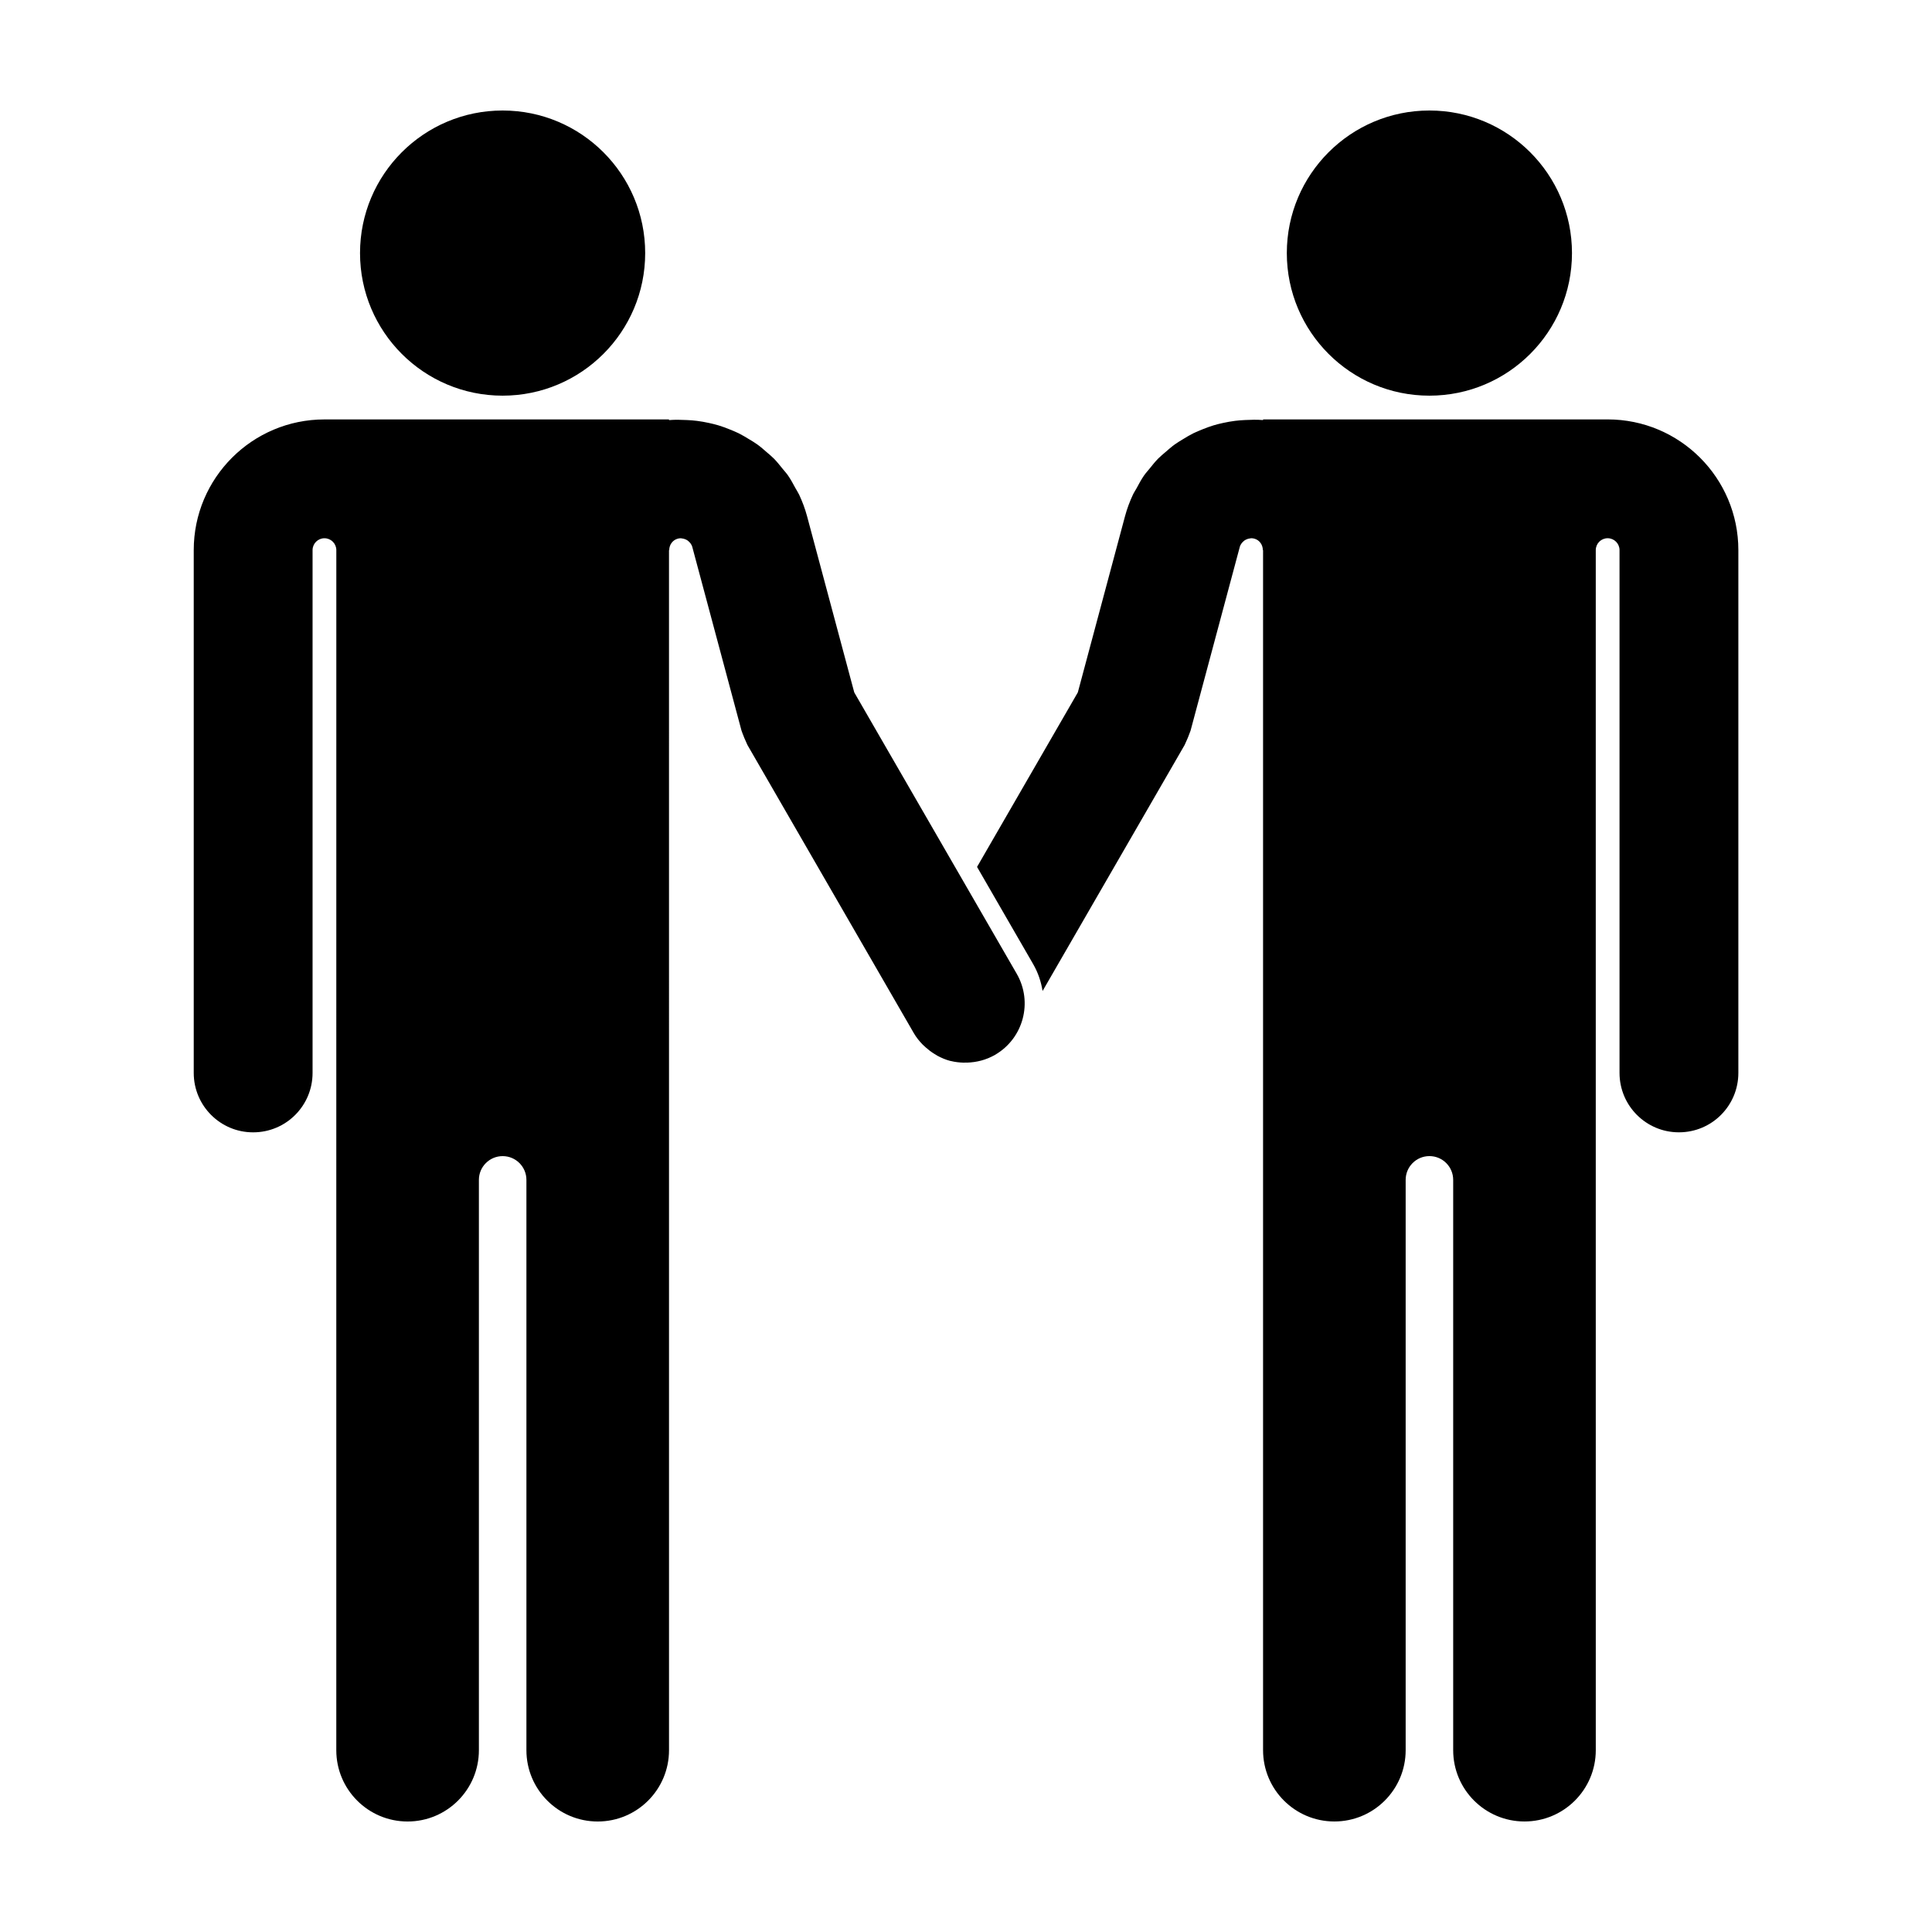 <?xml version="1.0" encoding="UTF-8"?>
<!-- Uploaded to: ICON Repo, www.svgrepo.com, Generator: ICON Repo Mixer Tools -->
<svg fill="#000000" width="800px" height="800px" version="1.1" viewBox="144 144 512 512" xmlns="http://www.w3.org/2000/svg">
 <g>
  <path d="m560.59 211.07c0 20.867-16.914 37.785-37.785 37.785-20.867 0-37.785-16.918-37.785-37.785 0-20.867 16.918-37.785 37.785-37.785 20.871 0 37.785 16.918 37.785 37.785"/>
  <path d="m570.04 255.15h-47.23-44.082v0.176c-1.602-0.145-3.184-0.09-4.762-0.016-0.887 0.039-1.77 0.109-2.644 0.215-1.066 0.133-2.117 0.324-3.16 0.551-0.852 0.188-1.699 0.383-2.527 0.637-1.023 0.309-2.019 0.684-3.008 1.082-0.797 0.324-1.594 0.641-2.359 1.02-0.969 0.48-1.891 1.031-2.805 1.598-0.715 0.438-1.441 0.863-2.125 1.355-0.898 0.645-1.727 1.375-2.559 2.106-0.613 0.539-1.254 1.047-1.832 1.633-0.816 0.82-1.535 1.738-2.266 2.644-0.488 0.609-1.023 1.176-1.473 1.82-0.746 1.062-1.367 2.227-1.988 3.387-0.316 0.59-0.699 1.129-0.984 1.738-0.848 1.812-1.566 3.723-2.102 5.727l-12.5 46.668-26.707 46.25 14.883 25.781c1.285 2.227 2.086 4.629 2.484 7.098l37.641-65.184c0.074-0.125 0.105-0.266 0.176-0.395 0.125-0.238 0.227-0.492 0.332-0.746 0.105-0.25 0.23-0.488 0.332-0.746 0.105-0.25 0.188-0.504 0.289-0.75 0.098-0.25 0.211-0.5 0.289-0.75 0.047-0.141 0.117-0.266 0.156-0.414l13.039-48.664c0.105-0.395 0.293-0.73 0.52-1.039 0.07-0.102 0.168-0.172 0.25-0.262 0.176-0.188 0.359-0.359 0.574-0.5 0.117-0.074 0.238-0.133 0.363-0.191 0.215-0.105 0.438-0.18 0.676-0.23 0.137-0.031 0.273-0.055 0.414-0.07 0.062-0.004 0.145-0.039 0.23-0.039 0.266 0 0.543 0.035 0.816 0.105 1.402 0.371 2.273 1.652 2.273 3.043h0.059v318.03c0 10.434 8.457 18.895 18.895 18.895 10.434 0 18.895-8.457 18.895-18.895v-151.14c0-3.477 2.82-6.297 6.297-6.297 3.477 0 6.297 2.82 6.297 6.297v151.14c0 10.434 8.457 18.895 18.895 18.895 10.434 0 18.895-8.457 18.895-18.895l-0.004-144.84v-173.19c0-1.738 1.41-3.148 3.148-3.148 1.738 0 3.148 1.41 3.148 3.148v138.55c0 4.348 1.762 8.289 4.609 11.133 1.426 1.426 3.117 2.574 5.004 3.375 1.883 0.801 3.953 1.234 6.133 1.234 2.176 0 4.246-0.438 6.133-1.234 1.883-0.797 3.582-1.949 5.004-3.375 2.848-2.848 4.609-6.785 4.609-11.133v-138.55c-0.004-19.129-15.512-34.637-34.641-34.637z"/>
  <path d="m314.98 211.07c0 20.867-16.918 37.785-37.785 37.785-20.867 0-37.785-16.918-37.785-37.785 0-20.867 16.918-37.785 37.785-37.785 20.867 0 37.785 16.918 37.785 37.785"/>
  <path d="m386.17 417.79c0.656 1.137 1.465 2.125 2.344 3.031 0.258 0.266 0.535 0.5 0.805 0.746 0.691 0.621 1.422 1.176 2.195 1.656 0.297 0.188 0.586 0.383 0.891 0.551 1.074 0.574 2.191 1.055 3.367 1.367 0.066 0.016 0.137 0.016 0.203 0.035 1.109 0.277 2.258 0.406 3.406 0.438 0.105 0.004 0.207-0.012 0.312-0.012 0.105 0 0.211-0.004 0.312-0.012 0.105 0 0.211 0.012 0.312 0.012 2.508-0.082 5.031-0.707 7.359-2.047 3.762-2.176 6.293-5.668 7.336-9.562 1.043-3.894 0.598-8.184-1.578-11.949l-43.047-74.547-12.5-46.668c-0.535-2.004-1.254-3.91-2.102-5.727-0.289-0.609-0.664-1.152-0.984-1.738-0.625-1.16-1.25-2.324-1.988-3.387-0.449-0.645-0.984-1.211-1.473-1.82-0.73-0.906-1.457-1.824-2.266-2.644-0.578-0.586-1.219-1.094-1.832-1.633-0.832-0.73-1.664-1.461-2.559-2.106-0.684-0.492-1.41-0.918-2.133-1.355-0.918-0.562-1.84-1.117-2.801-1.598-0.77-0.379-1.566-0.695-2.363-1.02-0.988-0.398-1.98-0.777-3.008-1.082-0.832-0.25-1.676-0.449-2.527-0.637-1.043-0.227-2.09-0.418-3.16-0.551-0.875-0.109-1.758-0.176-2.644-0.215-1.578-0.07-3.16-0.133-4.762 0.016l0.004-0.18h-44.082-47.23c-19.129 0-34.637 15.508-34.637 34.637v138.55c0 4.348 1.762 8.289 4.609 11.133 1.426 1.426 3.117 2.574 5.004 3.375 1.883 0.801 3.953 1.234 6.133 1.234 2.176 0 4.246-0.438 6.133-1.234 1.883-0.797 3.582-1.949 5.004-3.375 2.848-2.848 4.609-6.785 4.609-11.133v-138.55c0-1.738 1.41-3.148 3.148-3.148s3.148 1.41 3.148 3.148l-0.008 173.19v144.84c0 10.434 8.457 18.895 18.895 18.895 10.434 0 18.895-8.457 18.895-18.895v-151.14c0-3.477 2.82-6.297 6.297-6.297 3.477 0 6.297 2.82 6.297 6.297v151.14c0 10.434 8.457 18.895 18.895 18.895 10.434 0 18.895-8.457 18.895-18.895l-0.004-318.03h0.059c0-1.391 0.871-2.664 2.273-3.043 0.262-0.07 0.539-0.105 0.805-0.105 0.086 0 0.168 0.035 0.246 0.039 0.141 0.012 0.277 0.039 0.414 0.07 0.238 0.051 0.457 0.133 0.676 0.23 0.125 0.059 0.246 0.117 0.363 0.191 0.215 0.141 0.398 0.312 0.574 0.5 0.086 0.09 0.176 0.16 0.25 0.262 0.227 0.309 0.414 0.648 0.52 1.039l13.039 48.664c0.039 0.145 0.109 0.266 0.156 0.414 0.074 0.258 0.188 0.504 0.289 0.75 0.098 0.25 0.18 0.504 0.289 0.75 0.105 0.25 0.227 0.492 0.332 0.746 0.105 0.25 0.207 0.508 0.332 0.746 0.07 0.125 0.105 0.266 0.176 0.395z"/>
 </g>
</svg>